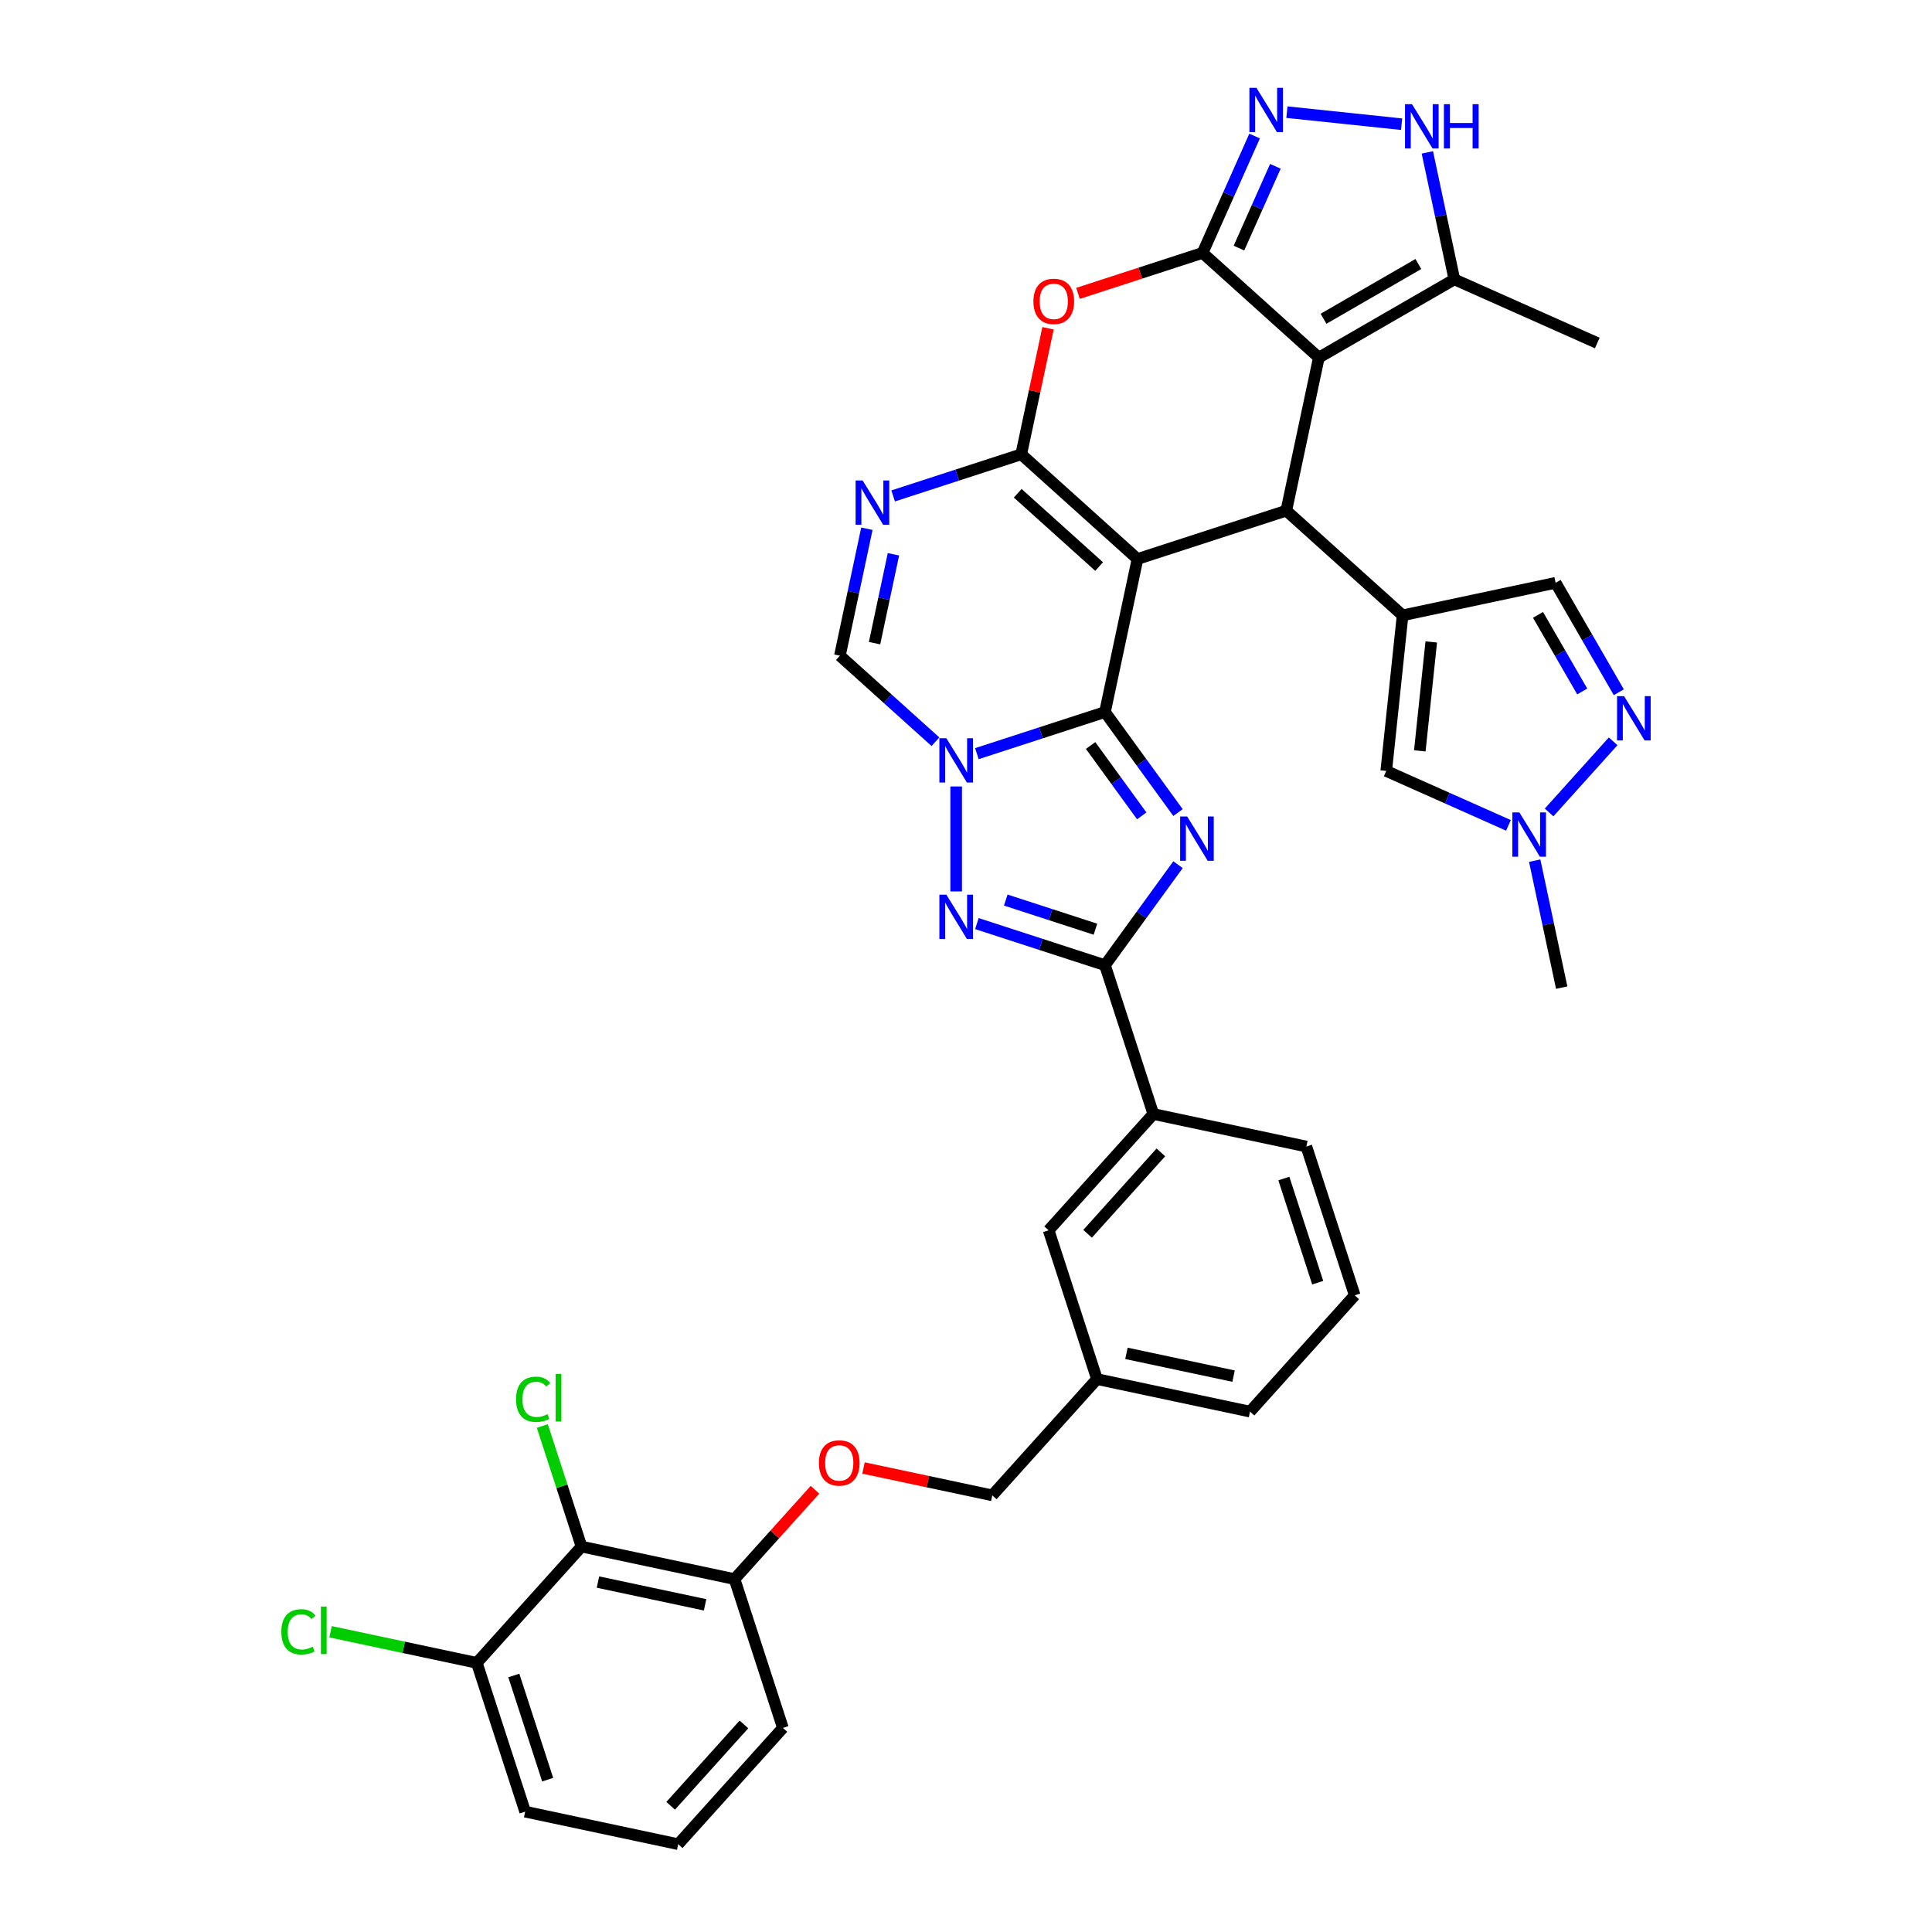 <?xml version='1.0' encoding='iso-8859-1'?>
<svg version='1.1' baseProfile='full'
              xmlns='http://www.w3.org/2000/svg'
                      xmlns:rdkit='http://www.rdkit.org/xml'
                      xmlns:xlink='http://www.w3.org/1999/xlink'
                  xml:space='preserve'
width='1000px' height='1000px' viewBox='0 0 1000 1000'>
<!-- END OF HEADER -->
<rect style='opacity:1.0;fill:#FFFFFF;stroke:none' width='1000' height='1000' x='0' y='0'> </rect>
<path class='bond-0' d='M 588.771,289.335 L 571.934,368.55' style='fill:none;fill-rule:evenodd;stroke:#000000;stroke-width:6px;stroke-linecap:butt;stroke-linejoin:miter;stroke-opacity:1' />
<path class='bond-1' d='M 588.771,289.335 L 528.588,235.146' style='fill:none;fill-rule:evenodd;stroke:#000000;stroke-width:6px;stroke-linecap:butt;stroke-linejoin:miter;stroke-opacity:1' />
<path class='bond-1' d='M 568.906,293.244 L 526.777,255.311' style='fill:none;fill-rule:evenodd;stroke:#000000;stroke-width:6px;stroke-linecap:butt;stroke-linejoin:miter;stroke-opacity:1' />
<path class='bond-6' d='M 588.771,289.335 L 665.792,264.31' style='fill:none;fill-rule:evenodd;stroke:#000000;stroke-width:6px;stroke-linecap:butt;stroke-linejoin:miter;stroke-opacity:1' />
<path class='bond-2' d='M 571.934,368.55 L 590.833,394.563' style='fill:none;fill-rule:evenodd;stroke:#000000;stroke-width:6px;stroke-linecap:butt;stroke-linejoin:miter;stroke-opacity:1' />
<path class='bond-2' d='M 590.833,394.563 L 609.733,420.576' style='fill:none;fill-rule:evenodd;stroke:#0000FF;stroke-width:6px;stroke-linecap:butt;stroke-linejoin:miter;stroke-opacity:1' />
<path class='bond-2' d='M 564.5,385.875 L 577.729,404.084' style='fill:none;fill-rule:evenodd;stroke:#000000;stroke-width:6px;stroke-linecap:butt;stroke-linejoin:miter;stroke-opacity:1' />
<path class='bond-2' d='M 577.729,404.084 L 590.959,422.293' style='fill:none;fill-rule:evenodd;stroke:#0000FF;stroke-width:6px;stroke-linecap:butt;stroke-linejoin:miter;stroke-opacity:1' />
<path class='bond-3' d='M 571.934,368.55 L 538.784,379.321' style='fill:none;fill-rule:evenodd;stroke:#000000;stroke-width:6px;stroke-linecap:butt;stroke-linejoin:miter;stroke-opacity:1' />
<path class='bond-3' d='M 538.784,379.321 L 505.635,390.092' style='fill:none;fill-rule:evenodd;stroke:#0000FF;stroke-width:6px;stroke-linecap:butt;stroke-linejoin:miter;stroke-opacity:1' />
<path class='bond-10' d='M 528.588,235.146 L 535.521,202.527' style='fill:none;fill-rule:evenodd;stroke:#000000;stroke-width:6px;stroke-linecap:butt;stroke-linejoin:miter;stroke-opacity:1' />
<path class='bond-10' d='M 535.521,202.527 L 542.454,169.909' style='fill:none;fill-rule:evenodd;stroke:#FF0000;stroke-width:6px;stroke-linecap:butt;stroke-linejoin:miter;stroke-opacity:1' />
<path class='bond-11' d='M 528.588,235.146 L 495.438,245.917' style='fill:none;fill-rule:evenodd;stroke:#000000;stroke-width:6px;stroke-linecap:butt;stroke-linejoin:miter;stroke-opacity:1' />
<path class='bond-11' d='M 495.438,245.917 L 462.289,256.688' style='fill:none;fill-rule:evenodd;stroke:#0000FF;stroke-width:6px;stroke-linecap:butt;stroke-linejoin:miter;stroke-opacity:1' />
<path class='bond-9' d='M 609.733,447.56 L 590.833,473.573' style='fill:none;fill-rule:evenodd;stroke:#0000FF;stroke-width:6px;stroke-linecap:butt;stroke-linejoin:miter;stroke-opacity:1' />
<path class='bond-9' d='M 590.833,473.573 L 571.934,499.586' style='fill:none;fill-rule:evenodd;stroke:#000000;stroke-width:6px;stroke-linecap:butt;stroke-linejoin:miter;stroke-opacity:1' />
<path class='bond-7' d='M 494.912,407.068 L 494.912,461.406' style='fill:none;fill-rule:evenodd;stroke:#0000FF;stroke-width:6px;stroke-linecap:butt;stroke-linejoin:miter;stroke-opacity:1' />
<path class='bond-39' d='M 484.19,383.921 L 459.46,361.654' style='fill:none;fill-rule:evenodd;stroke:#0000FF;stroke-width:6px;stroke-linecap:butt;stroke-linejoin:miter;stroke-opacity:1' />
<path class='bond-39' d='M 459.46,361.654 L 434.729,339.387' style='fill:none;fill-rule:evenodd;stroke:#000000;stroke-width:6px;stroke-linecap:butt;stroke-linejoin:miter;stroke-opacity:1' />
<path class='bond-4' d='M 682.63,185.095 L 665.792,264.31' style='fill:none;fill-rule:evenodd;stroke:#000000;stroke-width:6px;stroke-linecap:butt;stroke-linejoin:miter;stroke-opacity:1' />
<path class='bond-5' d='M 682.63,185.095 L 622.447,130.905' style='fill:none;fill-rule:evenodd;stroke:#000000;stroke-width:6px;stroke-linecap:butt;stroke-linejoin:miter;stroke-opacity:1' />
<path class='bond-16' d='M 682.63,185.095 L 752.765,144.602' style='fill:none;fill-rule:evenodd;stroke:#000000;stroke-width:6px;stroke-linecap:butt;stroke-linejoin:miter;stroke-opacity:1' />
<path class='bond-16' d='M 685.052,164.994 L 734.146,136.649' style='fill:none;fill-rule:evenodd;stroke:#000000;stroke-width:6px;stroke-linecap:butt;stroke-linejoin:miter;stroke-opacity:1' />
<path class='bond-12' d='M 622.447,130.905 L 635.913,100.66' style='fill:none;fill-rule:evenodd;stroke:#000000;stroke-width:6px;stroke-linecap:butt;stroke-linejoin:miter;stroke-opacity:1' />
<path class='bond-12' d='M 635.913,100.66 L 649.379,70.414' style='fill:none;fill-rule:evenodd;stroke:#0000FF;stroke-width:6px;stroke-linecap:butt;stroke-linejoin:miter;stroke-opacity:1' />
<path class='bond-12' d='M 641.283,128.419 L 650.709,107.248' style='fill:none;fill-rule:evenodd;stroke:#000000;stroke-width:6px;stroke-linecap:butt;stroke-linejoin:miter;stroke-opacity:1' />
<path class='bond-12' d='M 650.709,107.248 L 660.136,86.076' style='fill:none;fill-rule:evenodd;stroke:#0000FF;stroke-width:6px;stroke-linecap:butt;stroke-linejoin:miter;stroke-opacity:1' />
<path class='bond-38' d='M 622.447,130.905 L 590.212,141.379' style='fill:none;fill-rule:evenodd;stroke:#000000;stroke-width:6px;stroke-linecap:butt;stroke-linejoin:miter;stroke-opacity:1' />
<path class='bond-38' d='M 590.212,141.379 L 557.978,151.852' style='fill:none;fill-rule:evenodd;stroke:#FF0000;stroke-width:6px;stroke-linecap:butt;stroke-linejoin:miter;stroke-opacity:1' />
<path class='bond-8' d='M 665.792,264.31 L 725.976,318.499' style='fill:none;fill-rule:evenodd;stroke:#000000;stroke-width:6px;stroke-linecap:butt;stroke-linejoin:miter;stroke-opacity:1' />
<path class='bond-40' d='M 505.635,478.045 L 538.784,488.815' style='fill:none;fill-rule:evenodd;stroke:#0000FF;stroke-width:6px;stroke-linecap:butt;stroke-linejoin:miter;stroke-opacity:1' />
<path class='bond-40' d='M 538.784,488.815 L 571.934,499.586' style='fill:none;fill-rule:evenodd;stroke:#000000;stroke-width:6px;stroke-linecap:butt;stroke-linejoin:miter;stroke-opacity:1' />
<path class='bond-40' d='M 520.585,465.872 L 543.789,473.411' style='fill:none;fill-rule:evenodd;stroke:#0000FF;stroke-width:6px;stroke-linecap:butt;stroke-linejoin:miter;stroke-opacity:1' />
<path class='bond-40' d='M 543.789,473.411 L 566.994,480.951' style='fill:none;fill-rule:evenodd;stroke:#000000;stroke-width:6px;stroke-linecap:butt;stroke-linejoin:miter;stroke-opacity:1' />
<path class='bond-17' d='M 725.976,318.499 L 717.51,399.04' style='fill:none;fill-rule:evenodd;stroke:#000000;stroke-width:6px;stroke-linecap:butt;stroke-linejoin:miter;stroke-opacity:1' />
<path class='bond-17' d='M 740.814,332.273 L 734.888,388.652' style='fill:none;fill-rule:evenodd;stroke:#000000;stroke-width:6px;stroke-linecap:butt;stroke-linejoin:miter;stroke-opacity:1' />
<path class='bond-19' d='M 725.976,318.499 L 805.191,301.661' style='fill:none;fill-rule:evenodd;stroke:#000000;stroke-width:6px;stroke-linecap:butt;stroke-linejoin:miter;stroke-opacity:1' />
<path class='bond-21' d='M 571.934,499.586 L 596.959,576.607' style='fill:none;fill-rule:evenodd;stroke:#000000;stroke-width:6px;stroke-linecap:butt;stroke-linejoin:miter;stroke-opacity:1' />
<path class='bond-13' d='M 448.699,273.664 L 441.714,306.525' style='fill:none;fill-rule:evenodd;stroke:#0000FF;stroke-width:6px;stroke-linecap:butt;stroke-linejoin:miter;stroke-opacity:1' />
<path class='bond-13' d='M 441.714,306.525 L 434.729,339.387' style='fill:none;fill-rule:evenodd;stroke:#000000;stroke-width:6px;stroke-linecap:butt;stroke-linejoin:miter;stroke-opacity:1' />
<path class='bond-13' d='M 462.446,286.89 L 457.557,309.893' style='fill:none;fill-rule:evenodd;stroke:#0000FF;stroke-width:6px;stroke-linecap:butt;stroke-linejoin:miter;stroke-opacity:1' />
<path class='bond-13' d='M 457.557,309.893 L 452.668,332.896' style='fill:none;fill-rule:evenodd;stroke:#000000;stroke-width:6px;stroke-linecap:butt;stroke-linejoin:miter;stroke-opacity:1' />
<path class='bond-42' d='M 666.108,58.049 L 725.474,64.289' style='fill:none;fill-rule:evenodd;stroke:#0000FF;stroke-width:6px;stroke-linecap:butt;stroke-linejoin:miter;stroke-opacity:1' />
<path class='bond-14' d='M 738.795,78.879 L 745.78,111.741' style='fill:none;fill-rule:evenodd;stroke:#0000FF;stroke-width:6px;stroke-linecap:butt;stroke-linejoin:miter;stroke-opacity:1' />
<path class='bond-14' d='M 745.78,111.741 L 752.765,144.602' style='fill:none;fill-rule:evenodd;stroke:#000000;stroke-width:6px;stroke-linecap:butt;stroke-linejoin:miter;stroke-opacity:1' />
<path class='bond-15' d='M 837.893,358.304 L 821.542,329.983' style='fill:none;fill-rule:evenodd;stroke:#0000FF;stroke-width:6px;stroke-linecap:butt;stroke-linejoin:miter;stroke-opacity:1' />
<path class='bond-15' d='M 821.542,329.983 L 805.191,301.661' style='fill:none;fill-rule:evenodd;stroke:#000000;stroke-width:6px;stroke-linecap:butt;stroke-linejoin:miter;stroke-opacity:1' />
<path class='bond-15' d='M 818.961,357.906 L 807.515,338.081' style='fill:none;fill-rule:evenodd;stroke:#0000FF;stroke-width:6px;stroke-linecap:butt;stroke-linejoin:miter;stroke-opacity:1' />
<path class='bond-15' d='M 807.515,338.081 L 796.069,318.256' style='fill:none;fill-rule:evenodd;stroke:#000000;stroke-width:6px;stroke-linecap:butt;stroke-linejoin:miter;stroke-opacity:1' />
<path class='bond-41' d='M 834.961,383.705 L 801.815,420.516' style='fill:none;fill-rule:evenodd;stroke:#0000FF;stroke-width:6px;stroke-linecap:butt;stroke-linejoin:miter;stroke-opacity:1' />
<path class='bond-31' d='M 752.765,144.602 L 826.748,177.542' style='fill:none;fill-rule:evenodd;stroke:#000000;stroke-width:6px;stroke-linecap:butt;stroke-linejoin:miter;stroke-opacity:1' />
<path class='bond-18' d='M 717.51,399.04 L 749.141,413.123' style='fill:none;fill-rule:evenodd;stroke:#000000;stroke-width:6px;stroke-linecap:butt;stroke-linejoin:miter;stroke-opacity:1' />
<path class='bond-18' d='M 749.141,413.123 L 780.771,427.206' style='fill:none;fill-rule:evenodd;stroke:#0000FF;stroke-width:6px;stroke-linecap:butt;stroke-linejoin:miter;stroke-opacity:1' />
<path class='bond-30' d='M 794.361,445.472 L 801.346,478.333' style='fill:none;fill-rule:evenodd;stroke:#0000FF;stroke-width:6px;stroke-linecap:butt;stroke-linejoin:miter;stroke-opacity:1' />
<path class='bond-30' d='M 801.346,478.333 L 808.331,511.195' style='fill:none;fill-rule:evenodd;stroke:#000000;stroke-width:6px;stroke-linecap:butt;stroke-linejoin:miter;stroke-opacity:1' />
<path class='bond-20' d='M 300.987,800.503 L 380.202,817.341' style='fill:none;fill-rule:evenodd;stroke:#000000;stroke-width:6px;stroke-linecap:butt;stroke-linejoin:miter;stroke-opacity:1' />
<path class='bond-20' d='M 309.501,818.872 L 364.952,830.658' style='fill:none;fill-rule:evenodd;stroke:#000000;stroke-width:6px;stroke-linecap:butt;stroke-linejoin:miter;stroke-opacity:1' />
<path class='bond-23' d='M 300.987,800.503 L 246.797,860.687' style='fill:none;fill-rule:evenodd;stroke:#000000;stroke-width:6px;stroke-linecap:butt;stroke-linejoin:miter;stroke-opacity:1' />
<path class='bond-26' d='M 300.987,800.503 L 290.847,769.298' style='fill:none;fill-rule:evenodd;stroke:#000000;stroke-width:6px;stroke-linecap:butt;stroke-linejoin:miter;stroke-opacity:1' />
<path class='bond-26' d='M 290.847,769.298 L 280.708,738.092' style='fill:none;fill-rule:evenodd;stroke:#00CC00;stroke-width:6px;stroke-linecap:butt;stroke-linejoin:miter;stroke-opacity:1' />
<path class='bond-25' d='M 596.959,576.607 L 542.77,636.791' style='fill:none;fill-rule:evenodd;stroke:#000000;stroke-width:6px;stroke-linecap:butt;stroke-linejoin:miter;stroke-opacity:1' />
<path class='bond-25' d='M 600.867,596.473 L 562.935,638.601' style='fill:none;fill-rule:evenodd;stroke:#000000;stroke-width:6px;stroke-linecap:butt;stroke-linejoin:miter;stroke-opacity:1' />
<path class='bond-32' d='M 596.959,576.607 L 676.174,593.445' style='fill:none;fill-rule:evenodd;stroke:#000000;stroke-width:6px;stroke-linecap:butt;stroke-linejoin:miter;stroke-opacity:1' />
<path class='bond-22' d='M 380.202,817.341 L 401.02,794.22' style='fill:none;fill-rule:evenodd;stroke:#000000;stroke-width:6px;stroke-linecap:butt;stroke-linejoin:miter;stroke-opacity:1' />
<path class='bond-22' d='M 401.02,794.22 L 421.838,771.099' style='fill:none;fill-rule:evenodd;stroke:#FF0000;stroke-width:6px;stroke-linecap:butt;stroke-linejoin:miter;stroke-opacity:1' />
<path class='bond-35' d='M 380.202,817.341 L 405.227,894.362' style='fill:none;fill-rule:evenodd;stroke:#000000;stroke-width:6px;stroke-linecap:butt;stroke-linejoin:miter;stroke-opacity:1' />
<path class='bond-29' d='M 246.797,860.687 L 208.947,852.641' style='fill:none;fill-rule:evenodd;stroke:#000000;stroke-width:6px;stroke-linecap:butt;stroke-linejoin:miter;stroke-opacity:1' />
<path class='bond-29' d='M 208.947,852.641 L 171.097,844.596' style='fill:none;fill-rule:evenodd;stroke:#00CC00;stroke-width:6px;stroke-linecap:butt;stroke-linejoin:miter;stroke-opacity:1' />
<path class='bond-44' d='M 246.797,860.687 L 271.823,937.708' style='fill:none;fill-rule:evenodd;stroke:#000000;stroke-width:6px;stroke-linecap:butt;stroke-linejoin:miter;stroke-opacity:1' />
<path class='bond-44' d='M 265.955,867.235 L 283.473,921.149' style='fill:none;fill-rule:evenodd;stroke:#000000;stroke-width:6px;stroke-linecap:butt;stroke-linejoin:miter;stroke-opacity:1' />
<path class='bond-24' d='M 446.944,759.826 L 480.275,766.911' style='fill:none;fill-rule:evenodd;stroke:#FF0000;stroke-width:6px;stroke-linecap:butt;stroke-linejoin:miter;stroke-opacity:1' />
<path class='bond-24' d='M 480.275,766.911 L 513.606,773.995' style='fill:none;fill-rule:evenodd;stroke:#000000;stroke-width:6px;stroke-linecap:butt;stroke-linejoin:miter;stroke-opacity:1' />
<path class='bond-27' d='M 542.77,636.791 L 567.795,713.812' style='fill:none;fill-rule:evenodd;stroke:#000000;stroke-width:6px;stroke-linecap:butt;stroke-linejoin:miter;stroke-opacity:1' />
<path class='bond-28' d='M 567.795,713.812 L 513.606,773.995' style='fill:none;fill-rule:evenodd;stroke:#000000;stroke-width:6px;stroke-linecap:butt;stroke-linejoin:miter;stroke-opacity:1' />
<path class='bond-43' d='M 567.795,713.812 L 647.01,730.65' style='fill:none;fill-rule:evenodd;stroke:#000000;stroke-width:6px;stroke-linecap:butt;stroke-linejoin:miter;stroke-opacity:1' />
<path class='bond-43' d='M 583.045,700.495 L 638.496,712.281' style='fill:none;fill-rule:evenodd;stroke:#000000;stroke-width:6px;stroke-linecap:butt;stroke-linejoin:miter;stroke-opacity:1' />
<path class='bond-34' d='M 676.174,593.445 L 701.2,670.466' style='fill:none;fill-rule:evenodd;stroke:#000000;stroke-width:6px;stroke-linecap:butt;stroke-linejoin:miter;stroke-opacity:1' />
<path class='bond-34' d='M 664.524,610.003 L 682.042,663.918' style='fill:none;fill-rule:evenodd;stroke:#000000;stroke-width:6px;stroke-linecap:butt;stroke-linejoin:miter;stroke-opacity:1' />
<path class='bond-33' d='M 351.038,954.545 L 405.227,894.362' style='fill:none;fill-rule:evenodd;stroke:#000000;stroke-width:6px;stroke-linecap:butt;stroke-linejoin:miter;stroke-opacity:1' />
<path class='bond-33' d='M 347.13,934.68 L 385.062,892.552' style='fill:none;fill-rule:evenodd;stroke:#000000;stroke-width:6px;stroke-linecap:butt;stroke-linejoin:miter;stroke-opacity:1' />
<path class='bond-36' d='M 351.038,954.545 L 271.823,937.708' style='fill:none;fill-rule:evenodd;stroke:#000000;stroke-width:6px;stroke-linecap:butt;stroke-linejoin:miter;stroke-opacity:1' />
<path class='bond-37' d='M 701.2,670.466 L 647.01,730.65' style='fill:none;fill-rule:evenodd;stroke:#000000;stroke-width:6px;stroke-linecap:butt;stroke-linejoin:miter;stroke-opacity:1' />
<path  class='atom-3' d='M 614.465 422.601
L 621.981 434.749
Q 622.726 435.947, 623.925 438.118
Q 625.123 440.288, 625.188 440.418
L 625.188 422.601
L 628.233 422.601
L 628.233 445.536
L 625.091 445.536
L 617.025 432.254
Q 616.085 430.699, 615.081 428.918
Q 614.109 427.136, 613.818 426.585
L 613.818 445.536
L 610.837 445.536
L 610.837 422.601
L 614.465 422.601
' fill='#0000FF'/>
<path  class='atom-4' d='M 489.843 382.109
L 497.358 394.256
Q 498.103 395.455, 499.302 397.625
Q 500.5 399.796, 500.565 399.925
L 500.565 382.109
L 503.61 382.109
L 503.61 405.043
L 500.468 405.043
L 492.402 391.762
Q 491.462 390.207, 490.458 388.425
Q 489.486 386.644, 489.195 386.093
L 489.195 405.043
L 486.215 405.043
L 486.215 382.109
L 489.843 382.109
' fill='#0000FF'/>
<path  class='atom-8' d='M 489.843 463.093
L 497.358 475.241
Q 498.103 476.44, 499.302 478.61
Q 500.5 480.78, 500.565 480.91
L 500.565 463.093
L 503.61 463.093
L 503.61 486.028
L 500.468 486.028
L 492.402 472.747
Q 491.462 471.192, 490.458 469.41
Q 489.486 467.628, 489.195 467.078
L 489.195 486.028
L 486.215 486.028
L 486.215 463.093
L 489.843 463.093
' fill='#0000FF'/>
<path  class='atom-11' d='M 534.897 155.996
Q 534.897 150.489, 537.619 147.411
Q 540.34 144.334, 545.425 144.334
Q 550.511 144.334, 553.232 147.411
Q 555.953 150.489, 555.953 155.996
Q 555.953 161.567, 553.2 164.742
Q 550.447 167.884, 545.425 167.884
Q 540.372 167.884, 537.619 164.742
Q 534.897 161.6, 534.897 155.996
M 545.425 165.293
Q 548.924 165.293, 550.803 162.96
Q 552.714 160.596, 552.714 155.996
Q 552.714 151.493, 550.803 149.225
Q 548.924 146.925, 545.425 146.925
Q 541.927 146.925, 540.016 149.193
Q 538.137 151.461, 538.137 155.996
Q 538.137 160.628, 540.016 162.96
Q 541.927 165.293, 545.425 165.293
' fill='#FF0000'/>
<path  class='atom-12' d='M 446.497 248.704
L 454.012 260.852
Q 454.758 262.05, 455.956 264.221
Q 457.155 266.391, 457.219 266.521
L 457.219 248.704
L 460.264 248.704
L 460.264 271.639
L 457.122 271.639
L 449.056 258.358
Q 448.117 256.803, 447.113 255.021
Q 446.141 253.239, 445.849 252.689
L 445.849 271.639
L 442.869 271.639
L 442.869 248.704
L 446.497 248.704
' fill='#0000FF'/>
<path  class='atom-13' d='M 650.316 45.455
L 657.832 57.602
Q 658.577 58.801, 659.775 60.971
Q 660.974 63.142, 661.039 63.271
L 661.039 45.455
L 664.084 45.455
L 664.084 68.389
L 660.942 68.389
L 652.875 55.108
Q 651.936 53.553, 650.932 51.771
Q 649.96 49.99, 649.668 49.439
L 649.668 68.389
L 646.688 68.389
L 646.688 45.455
L 650.316 45.455
' fill='#0000FF'/>
<path  class='atom-15' d='M 730.857 53.92
L 738.373 66.067
Q 739.118 67.266, 740.316 69.436
Q 741.515 71.607, 741.58 71.736
L 741.58 53.92
L 744.625 53.92
L 744.625 76.855
L 741.483 76.855
L 733.417 63.573
Q 732.477 62.018, 731.473 60.237
Q 730.501 58.455, 730.21 57.904
L 730.21 76.855
L 727.229 76.855
L 727.229 53.92
L 730.857 53.92
' fill='#0000FF'/>
<path  class='atom-15' d='M 747.378 53.92
L 750.488 53.92
L 750.488 63.67
L 762.215 63.67
L 762.215 53.92
L 765.325 53.92
L 765.325 76.855
L 762.215 76.855
L 762.215 66.262
L 750.488 66.262
L 750.488 76.855
L 747.378 76.855
L 747.378 53.92
' fill='#0000FF'/>
<path  class='atom-16' d='M 840.613 360.329
L 848.129 372.476
Q 848.874 373.675, 850.072 375.845
Q 851.271 378.016, 851.336 378.145
L 851.336 360.329
L 854.381 360.329
L 854.381 383.264
L 851.239 383.264
L 843.173 369.982
Q 842.233 368.427, 841.229 366.646
Q 840.257 364.864, 839.966 364.313
L 839.966 383.264
L 836.985 383.264
L 836.985 360.329
L 840.613 360.329
' fill='#0000FF'/>
<path  class='atom-19' d='M 786.424 420.512
L 793.939 432.66
Q 794.684 433.858, 795.883 436.029
Q 797.082 438.199, 797.146 438.329
L 797.146 420.512
L 800.191 420.512
L 800.191 443.447
L 797.049 443.447
L 788.983 430.165
Q 788.044 428.611, 787.04 426.829
Q 786.068 425.047, 785.776 424.497
L 785.776 443.447
L 782.796 443.447
L 782.796 420.512
L 786.424 420.512
' fill='#0000FF'/>
<path  class='atom-25' d='M 423.863 757.222
Q 423.863 751.715, 426.584 748.638
Q 429.305 745.561, 434.391 745.561
Q 439.477 745.561, 442.198 748.638
Q 444.919 751.715, 444.919 757.222
Q 444.919 762.794, 442.166 765.969
Q 439.412 769.111, 434.391 769.111
Q 429.338 769.111, 426.584 765.969
Q 423.863 762.827, 423.863 757.222
M 434.391 766.519
Q 437.89 766.519, 439.768 764.187
Q 441.68 761.822, 441.68 757.222
Q 441.68 752.72, 439.768 750.452
Q 437.89 748.152, 434.391 748.152
Q 430.893 748.152, 428.981 750.42
Q 427.102 752.687, 427.102 757.222
Q 427.102 761.855, 428.981 764.187
Q 430.893 766.519, 434.391 766.519
' fill='#FF0000'/>
<path  class='atom-27' d='M 267.117 724.276
Q 267.117 718.575, 269.774 715.594
Q 272.462 712.582, 277.548 712.582
Q 282.278 712.582, 284.805 715.918
L 282.667 717.668
Q 280.82 715.238, 277.548 715.238
Q 274.082 715.238, 272.236 717.57
Q 270.422 719.87, 270.422 724.276
Q 270.422 728.811, 272.3 731.143
Q 274.212 733.476, 277.905 733.476
Q 280.431 733.476, 283.379 731.953
L 284.286 734.383
Q 283.088 735.16, 281.274 735.614
Q 279.46 736.067, 277.451 736.067
Q 272.462 736.067, 269.774 733.022
Q 267.117 729.977, 267.117 724.276
' fill='#00CC00'/>
<path  class='atom-27' d='M 287.59 711.189
L 290.571 711.189
L 290.571 735.776
L 287.59 735.776
L 287.59 711.189
' fill='#00CC00'/>
<path  class='atom-30' d='M 145.619 844.643
Q 145.619 838.941, 148.276 835.961
Q 150.964 832.948, 156.05 832.948
Q 160.78 832.948, 163.306 836.285
L 161.168 838.034
Q 159.322 835.605, 156.05 835.605
Q 152.584 835.605, 150.737 837.937
Q 148.923 840.237, 148.923 844.643
Q 148.923 849.178, 150.802 851.51
Q 152.713 853.843, 156.406 853.843
Q 158.933 853.843, 161.881 852.32
L 162.788 854.75
Q 161.589 855.527, 159.775 855.981
Q 157.961 856.434, 155.953 856.434
Q 150.964 856.434, 148.276 853.389
Q 145.619 850.344, 145.619 844.643
' fill='#00CC00'/>
<path  class='atom-30' d='M 166.092 831.556
L 169.072 831.556
L 169.072 856.143
L 166.092 856.143
L 166.092 831.556
' fill='#00CC00'/>
</svg>
